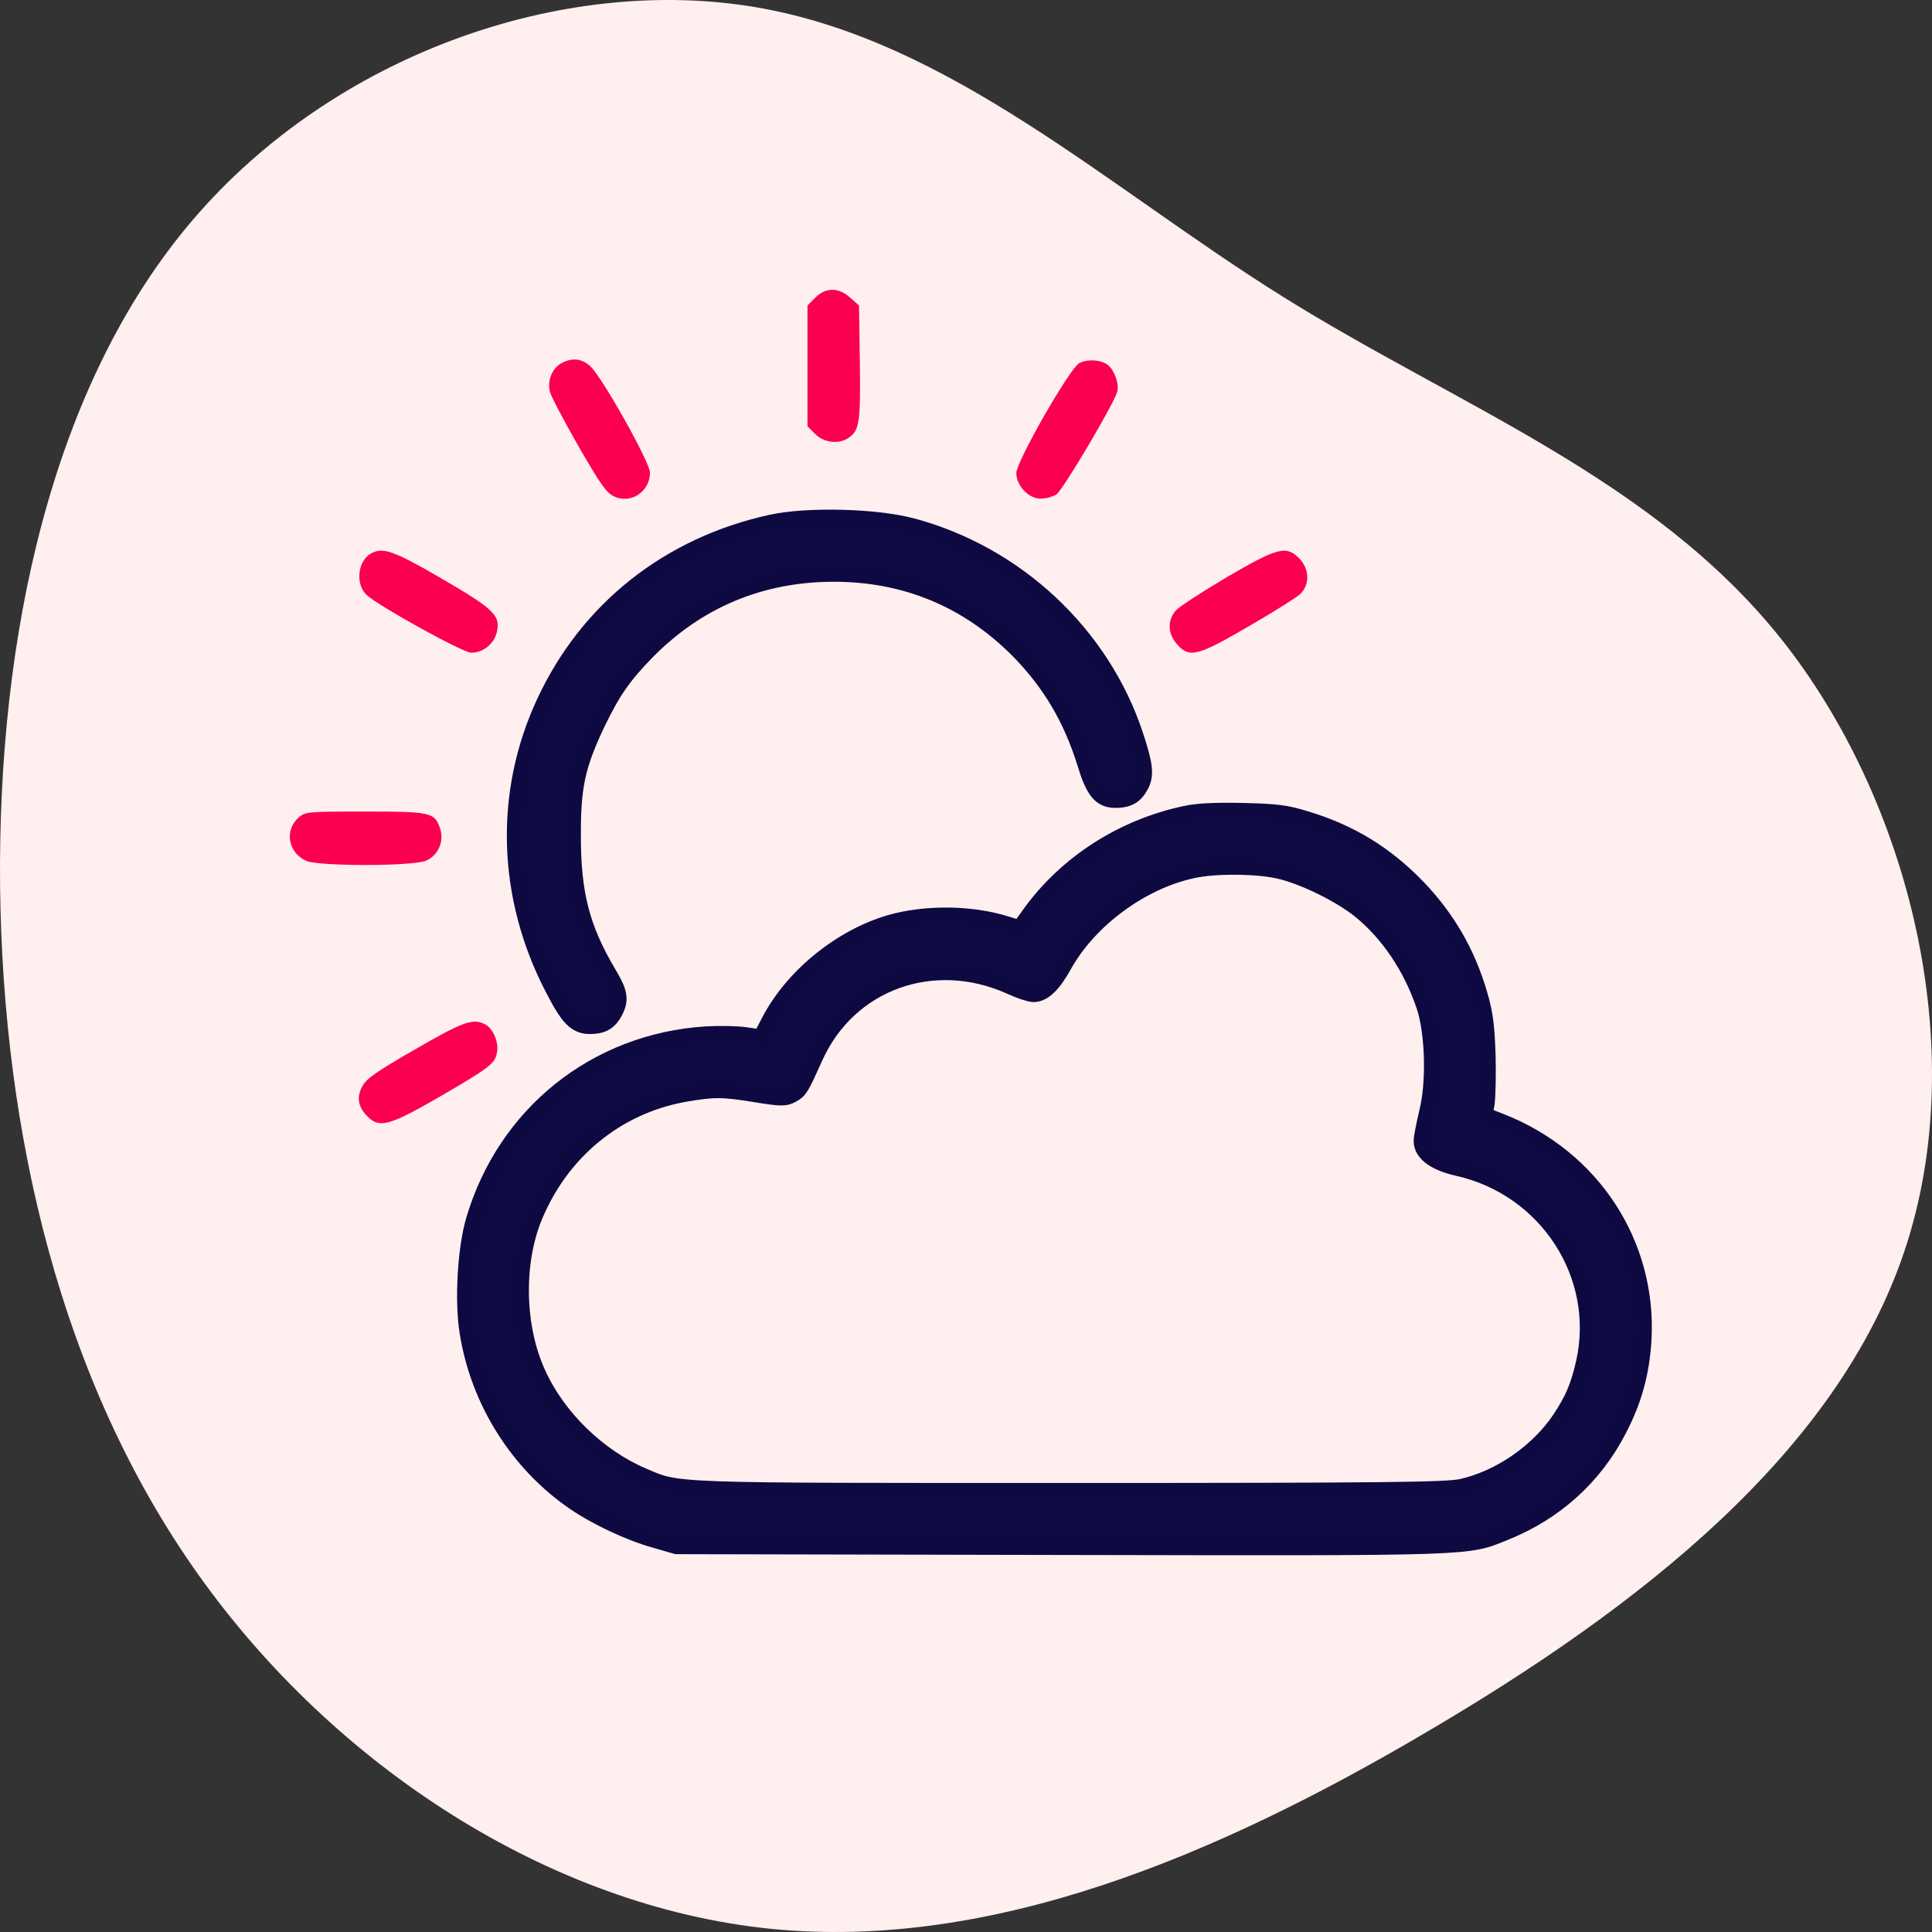 <?xml version="1.0" encoding="UTF-8"?>
<svg width="60px" height="60px" viewBox="0 0 60 60" version="1.1" xmlns="http://www.w3.org/2000/svg" xmlns:xlink="http://www.w3.org/1999/xlink">
    <rect x="0" y="0" width="60" height="60" fill="#333333" stroke="none"/>
    <title>Weather Tracker</title>
    <g id="Page-1" stroke="none" stroke-width="1" fill="none" fill-rule="evenodd">
        <g id="Weather-Tracker" fill-rule="nonzero">
            <path d="M53.172,5.988 C58.316,10.384 60.805,17.502 59.769,23.512 C58.733,29.522 54.183,34.399 50.784,39.843 C47.385,45.287 45.161,51.309 40.182,55.296 C35.191,59.282 27.432,61.245 21.164,59.15 C14.884,57.054 10.095,50.912 6.228,44.336 C2.348,37.76 -0.583,30.774 0.099,23.933 C0.794,17.092 5.128,10.396 11.118,6.145 C17.108,1.893 24.778,0.087 32.499,0.002 C40.233,-0.07 48.029,1.592 53.172,5.988 Z" id="Path" fill="#FFEFEF" transform="translate(30, 30) rotate(-90) translate(-30, -30)"></path>
            <g id="clear-sky" transform="translate(9, 9)">
                <g id="Group" transform="translate(21, 19.5) scale(-1, 1) rotate(-180) translate(-21, -19.5)translate(0, -0)">
                    <path d="M16.315,38.752 L16.077,38.513 L16.077,36.637 L16.077,34.761 L16.315,34.522 C16.586,34.249 17.062,34.191 17.358,34.406 C17.694,34.637 17.727,34.902 17.703,36.753 L17.678,38.513 L17.407,38.752 C17.046,39.083 16.644,39.083 16.315,38.752 Z" id="Path" fill="#FB004E"></path>
                    <path d="M8.436,36.72 C8.141,36.563 7.985,36.158 8.083,35.819 C8.124,35.67 8.526,34.91 8.97,34.133 C9.643,32.968 9.831,32.696 10.061,32.588 C10.586,32.332 11.186,32.729 11.186,33.324 C11.186,33.638 9.708,36.273 9.339,36.62 C9.068,36.868 8.773,36.901 8.436,36.72 Z" id="Path" fill="#FB004E"></path>
                    <path d="M24.515,36.72 C24.211,36.546 22.562,33.662 22.562,33.307 C22.562,32.919 22.947,32.514 23.317,32.514 C23.481,32.514 23.694,32.572 23.809,32.646 C24.006,32.778 25.59,35.447 25.697,35.835 C25.763,36.067 25.615,36.496 25.41,36.662 C25.213,36.827 24.761,36.86 24.515,36.72 Z" id="Path" fill="#FB004E"></path>
                    <path d="M14.969,31.721 C11.801,31.027 9.298,29.052 7.96,26.177 C6.647,23.367 6.745,20.153 8.223,17.319 C8.69,16.41 8.912,16.187 9.322,16.187 C9.692,16.187 9.889,16.303 10.045,16.6 C10.234,16.964 10.201,17.162 9.84,17.765 C9.019,19.153 8.74,20.236 8.74,22.012 C8.731,23.59 8.879,24.251 9.503,25.565 C9.979,26.548 10.307,27.028 11.046,27.788 C12.638,29.407 14.616,30.233 16.898,30.233 C19.139,30.233 21.076,29.424 22.652,27.846 C23.645,26.838 24.31,25.722 24.745,24.326 C25.007,23.458 25.213,23.21 25.639,23.21 C26.025,23.21 26.222,23.326 26.386,23.64 C26.542,23.946 26.509,24.243 26.206,25.16 C25.172,28.283 22.529,30.754 19.303,31.613 C18.17,31.911 16.069,31.96 14.969,31.721 Z" id="Path" stroke="#0E0941" stroke-width="0.6" fill="#0F0A42"></path>
                    <path d="M2.51,30.804 C2.1,30.564 2.034,29.837 2.395,29.515 C2.789,29.159 5.366,27.738 5.629,27.73 C5.99,27.722 6.335,27.994 6.425,28.35 C6.556,28.878 6.359,29.077 4.71,30.035 C3.208,30.911 2.879,31.018 2.51,30.804 Z" id="Path" fill="#FB004E"></path>
                    <path d="M29.087,30.068 C28.323,29.614 27.609,29.151 27.511,29.035 C27.248,28.73 27.265,28.317 27.552,27.994 C27.938,27.556 28.176,27.614 29.793,28.556 C30.564,29.002 31.286,29.457 31.393,29.564 C31.68,29.853 31.664,30.333 31.352,30.655 C30.942,31.068 30.687,31.002 29.087,30.068 Z" id="Path" fill="#FB004E"></path>
                    <path d="M0.278,22.615 C-0.182,22.211 -0.051,21.508 0.524,21.26 C0.934,21.095 3.815,21.095 4.225,21.269 C4.603,21.426 4.8,21.864 4.669,22.26 C4.505,22.772 4.39,22.797 2.338,22.797 C0.54,22.797 0.483,22.789 0.278,22.615 Z" id="Path" fill="#FB004E"></path>
                    <path d="M27.815,22.673 C25.886,22.26 24.17,21.161 23.046,19.616 L22.685,19.112 L22.2,19.261 C21.125,19.591 19.722,19.6 18.638,19.286 C17.112,18.831 15.634,17.625 14.92,16.228 L14.657,15.724 L14.157,15.799 C13.878,15.84 13.328,15.848 12.917,15.824 C9.519,15.601 6.737,13.37 5.768,10.098 C5.506,9.205 5.416,7.602 5.572,6.636 C5.908,4.512 7.123,2.579 8.879,1.381 C9.544,0.926 10.578,0.439 11.358,0.224 L12.015,0.034 L23.957,0.009 C36.966,-0.016 36.523,-0.024 37.713,0.455 C39.264,1.075 40.479,2.174 41.226,3.628 C41.702,4.545 41.924,5.372 41.989,6.396 C42.153,9.346 40.413,12.015 37.59,13.122 L37.04,13.337 L37.114,13.708 C37.147,13.915 37.163,14.601 37.147,15.237 C37.114,16.179 37.065,16.534 36.892,17.121 C36.515,18.402 35.907,19.443 35.005,20.393 C34.003,21.434 32.912,22.103 31.533,22.516 C30.925,22.706 30.622,22.739 29.579,22.764 C28.742,22.781 28.176,22.756 27.815,22.673 Z M30.712,21.012 C31.475,20.847 32.649,20.269 33.273,19.765 C34.167,19.038 34.881,17.972 35.284,16.766 C35.563,15.939 35.604,14.378 35.374,13.461 C35.284,13.08 35.202,12.676 35.202,12.568 C35.202,12.213 35.595,11.932 36.293,11.775 C39.084,11.147 40.857,8.404 40.241,5.669 C40.069,4.917 39.888,4.496 39.478,3.884 C38.78,2.851 37.565,2.025 36.383,1.769 C35.899,1.67 34.061,1.645 24.261,1.645 C11.645,1.645 12.097,1.629 10.948,2.116 C9.552,2.711 8.28,3.942 7.656,5.322 C7,6.751 6.95,8.71 7.517,10.156 C8.346,12.238 10.102,13.7 12.261,14.08 C13.172,14.237 13.435,14.237 14.493,14.064 C15.257,13.94 15.38,13.94 15.569,14.047 C15.798,14.171 15.823,14.212 16.266,15.196 C17.325,17.542 19.976,18.501 22.389,17.418 C22.676,17.286 22.997,17.179 23.095,17.179 C23.382,17.179 23.67,17.46 23.998,18.054 C24.786,19.467 26.411,20.674 28.02,21.021 C28.709,21.178 30.006,21.169 30.712,21.012 Z" id="Shape" stroke="#0E0941" stroke-width="0.6" fill="#0F0A42"></path>
                    <path d="M3.889,15.41 C2.699,14.725 2.379,14.502 2.256,14.27 C2.067,13.931 2.116,13.626 2.412,13.328 C2.781,12.957 3.085,13.039 4.554,13.882 C6.204,14.84 6.376,14.964 6.433,15.311 C6.499,15.625 6.318,16.047 6.072,16.187 C5.686,16.385 5.391,16.278 3.889,15.41 Z" id="Path" fill="#FB004E"></path>
                </g>
            </g>
        </g>
    </g>
</svg>
